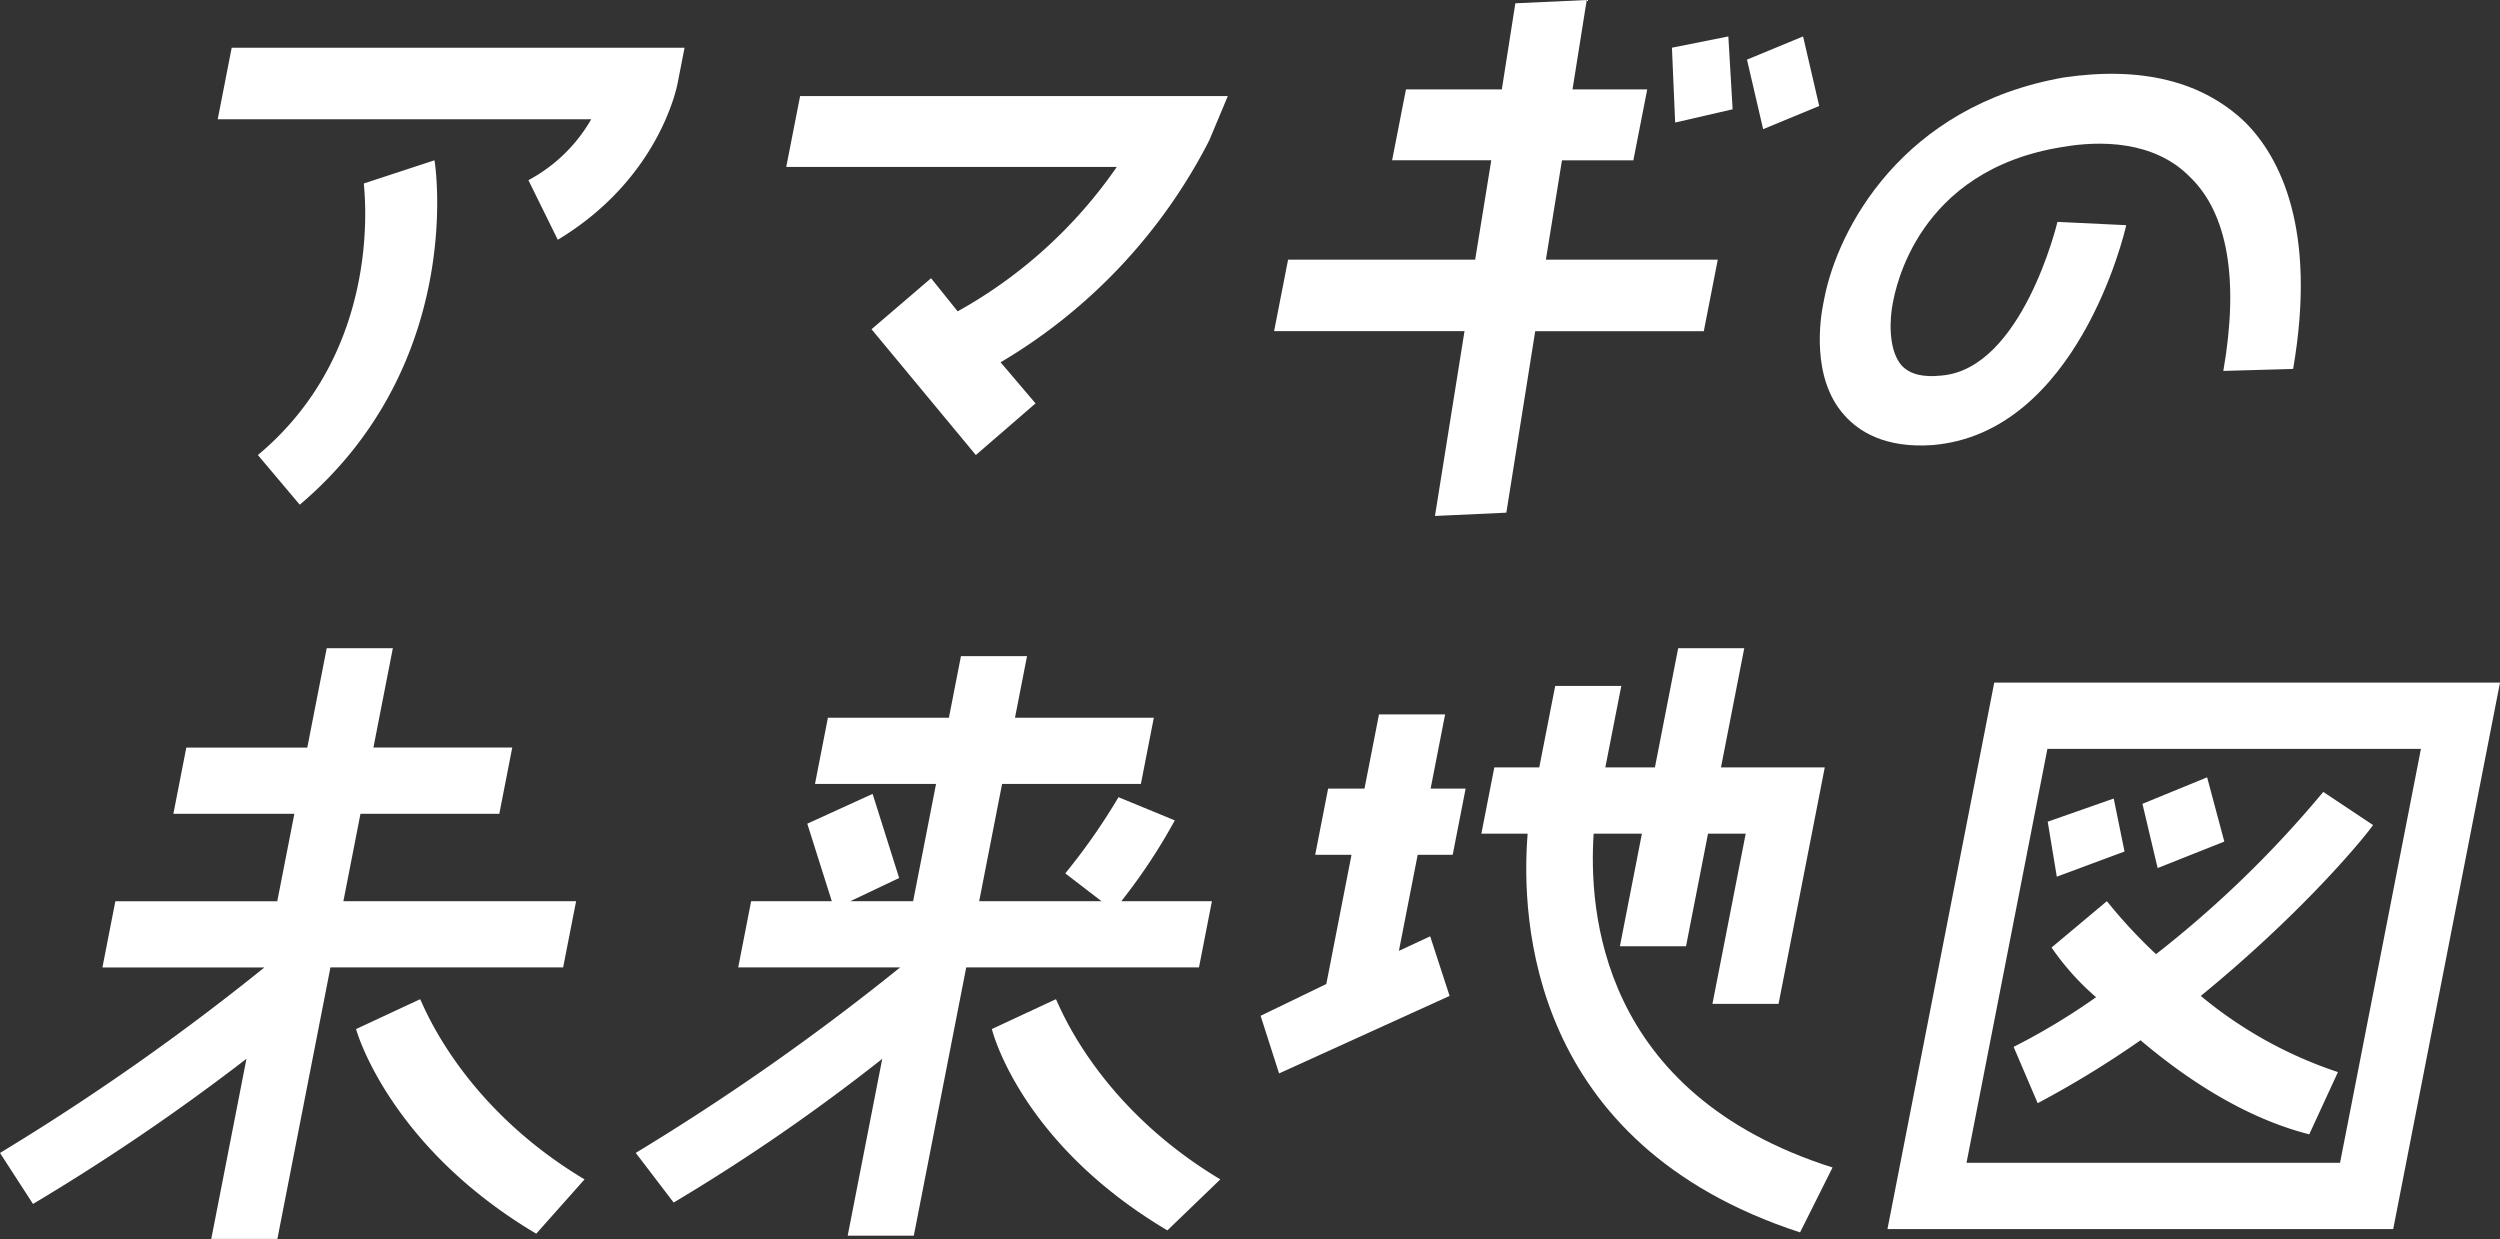 <svg id="グループ_9811" data-name="グループ 9811" xmlns="http://www.w3.org/2000/svg" width="228.513" height="113.252" viewBox="0 0 228.513 113.252">
  <rect x="0" y="0" width="228.513" height="113.252" fill="#333333" stroke="none"/>
  <path id="パス_45790" data-name="パス 45790" d="M42.045,18.385c-.082.423-1.716,8.778-10.962,14.348L28.4,27.285a14.475,14.475,0,0,0,5.741-5.57H0l1.277-6.538H42.672ZM19.812,25.468C19.96,26.255,22.49,44.236,7.5,56.95L3.67,52.409c11.767-9.808,9.65-24.641,9.685-24.822Z" transform="translate(19.901 -10.816)" fill="#fff"/>
  <path id="パス_45791" data-name="パス 45791" d="M126.094,22.411l-1.7,4.057a49.957,49.957,0,0,1-19.071,20.281l3.194,3.754-5.455,4.722-9.535-11.5,5.443-4.662,2.429,3.027a43.1,43.1,0,0,0,14.545-13.2H85.73L87,22.411Z" transform="translate(-13.864 -13.632)" fill="#fff"/>
  <path id="パス_45792" data-name="パス 45792" d="M184.042,31.772h15.712l-1.278,6.538H183.067L180.428,54.9l-6.524.3,2.7-16.891H159.2l1.278-6.538h17.1l1.473-9.082h-9.064l1.266-6.478h8.762l1.236-7.871,6.525-.3-1.3,8.173h6.829l-1.266,6.478h-6.526Zm11.816-12.532-.294-6.841,5.156-1.03.391,6.66Zm13.167-1.514L203.9,19.845l-1.477-6.357,5.128-2.119Z" transform="translate(-42.74 -8.039)" fill="#fff"/>
  <path id="パス_45793" data-name="パス 45793" d="M284.724,46.061l-6.381.182c1.452-8.355.4-14.41-3.06-17.739-3.277-3.33-8.232-3.33-11.674-2.724C250.324,27.9,248.376,38.8,248.139,40.007l-.035.181c-.2,1.029-.491,4.057.845,5.57.752.787,1.9,1.09,3.63.908,7.37-.605,10.577-13.925,10.6-14.045l6.286.3c-.142.727-4.5,19.01-17.706,20.1-4.289.3-6.713-1.211-8.049-2.724-3.132-3.451-2.153-9.081-1.952-10.111l.118-.605c1.219-6.236,7.057-17.558,21.887-20.161,7.03-1.029,12.631.3,16.6,4.117,3.131,3.148,6.567,9.687,4.361,22.521" transform="translate(-75.119 -12.339)" fill="#fff"/>
  <g id="グループ_9810" data-name="グループ 9810" transform="translate(0 59.247)">
    <path id="パス_45794" data-name="パス 45794" d="M352.831,29.181,347.98,54h-6.043l3.218-16.468A198.793,198.793,0,0,1,325.644,50.8l-3.017-4.661a220.037,220.037,0,0,0,24.161-16.952h-14.8l1.183-6.054h14.8l1.562-7.992H338.474l1.183-6.055h11.058L352.491,0h6.044L356.76,9.081h12.69l-1.183,6.055h-12.69l-1.562,7.992h21.271L374.1,29.181Zm23.226,19.374-4.415,4.964c-13.267-7.871-16.369-18.283-16.467-18.707l5.85-2.724c.122,0,3.4,9.505,15.032,16.467" transform="translate(-322.627)" fill="#fff"/>
    <path id="パス_45795" data-name="パス 45795" d="M448.542,29.644l-4.792,24.52h-6.043L440.866,38A176.6,176.6,0,0,1,421.8,51.137l-3.464-4.54A220.051,220.051,0,0,0,442.5,29.644h-14.8l1.183-6.054h7.372l-2.241-7.083,5.971-2.725,2.426,7.689-4.463,2.119h5.741l2.095-10.716H434.718L435.9,6.82H446.96l1.1-5.63H454.1L453,6.82h12.69l-1.183,6.055H451.82L449.726,23.59h11.18l-3.31-2.543a57.08,57.08,0,0,0,4.865-6.962l5.146,2.119a52.547,52.547,0,0,1-4.888,7.386H471l-1.183,6.054Zm23.226,19.374-4.839,4.662C453.662,45.81,450.985,35.7,450.886,35.275l5.85-2.724c.121,0,3.4,9.505,15.032,16.467" transform="translate(-360.224 -0.464)" fill="#fff"/>
    <path id="パス_45796" data-name="パス 45796" d="M527.89,26.336l1.775,5.449-15.585,7.084-1.69-5.267,6.007-2.906L520.7,18.889H517.38l1.183-6.055h3.324l1.325-6.78h6.044l-1.325,6.78h3.2l-1.183,6.055h-3.2l-1.716,8.778Zm36.781,21.129L561.7,53.4c-24.713-8.052-25.537-28.576-24.9-36.447h-4.23l1.183-6.054h4.109l1.456-7.447h6.042L543.9,10.9h4.532L550.56,0H556.6l-2.129,10.9h9.487l-4.224,21.614h-6.043l3.041-15.56h-3.445l-2.011,10.293h-6.043l2.011-10.293h-4.411c-.454,6.963.5,23.733,21.834,30.514" transform="translate(-397.165)" fill="#fff"/>
    <path id="パス_45797" data-name="パス 45797" d="M662.781,5.154,653.02,55.1H606.792l9.761-49.947Zm-7.226,6.054H621.412l-7.395,37.839H648.16Zm-8.927,3.936,4.545,3.027c-.276.484-5.89,7.568-15.743,15.62a38.644,38.644,0,0,0,12.538,6.962l-2.623,5.691c-5.929-1.514-11.273-5.086-15.422-8.6a89.693,89.693,0,0,1-9.4,5.752l-2.2-5.147a59.964,59.964,0,0,0,7.535-4.54,23.9,23.9,0,0,1-4.068-4.54l5.058-4.238a46.965,46.965,0,0,0,4.492,4.843,99.387,99.387,0,0,0,15.287-14.832m-24.357,7.75-.831-5.025,6.034-2.119.988,4.843Zm9.218-.787-1.39-5.873,5.912-2.422,1.572,5.873Z" transform="translate(-434.268 -2.006)" fill="#fff"/>
  </g>
</svg>
